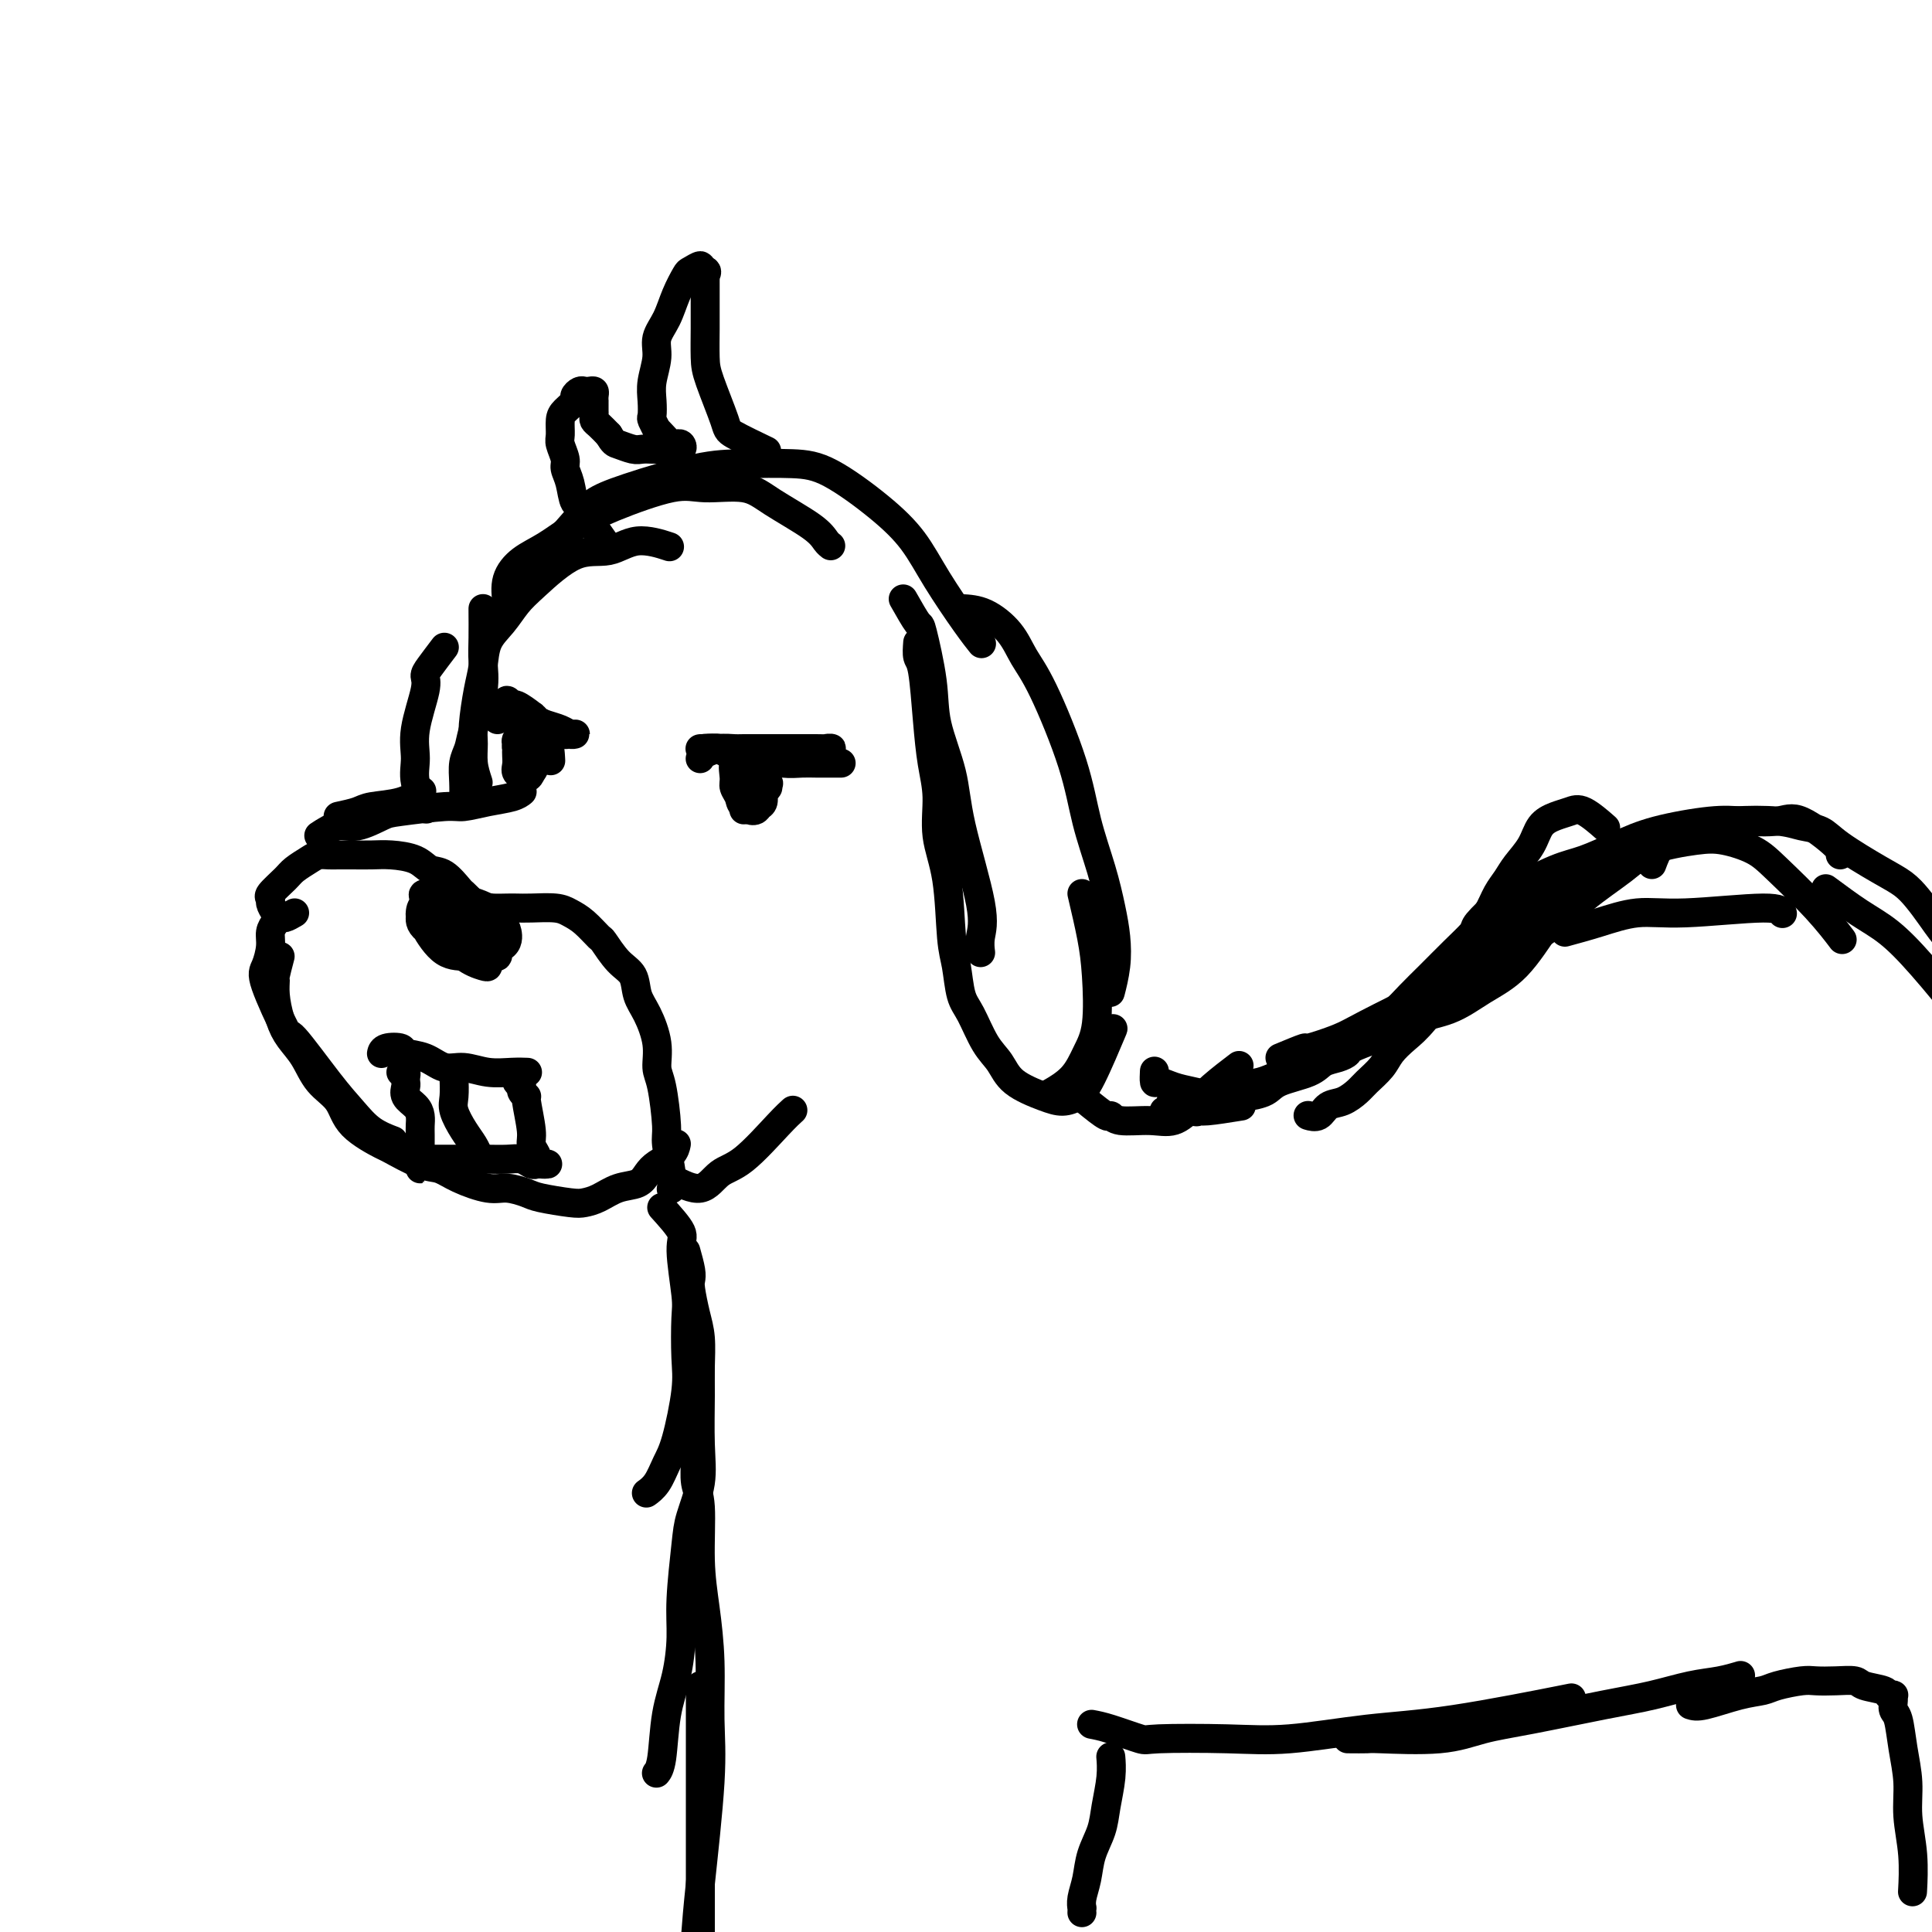 <svg viewBox='0 0 400 400' version='1.1' xmlns='http://www.w3.org/2000/svg' xmlns:xlink='http://www.w3.org/1999/xlink'><g fill='none' stroke='#000000' stroke-width='6' stroke-linecap='round' stroke-linejoin='round'><path d='M57,189c-0.444,-0.741 -0.888,-1.483 -1,-2c-0.112,-0.517 0.109,-0.811 0,-1c-0.109,-0.189 -0.549,-0.275 0,-1c0.549,-0.725 2.087,-2.089 3,-3c0.913,-0.911 1.203,-1.368 2,-2c0.797,-0.632 2.102,-1.437 3,-2c0.898,-0.563 1.387,-0.883 2,-1c0.613,-0.117 1.348,-0.032 2,0c0.652,0.032 1.221,0.010 2,0c0.779,-0.010 1.769,-0.010 3,0c1.231,0.010 2.702,0.028 4,0c1.298,-0.028 2.421,-0.102 4,0c1.579,0.102 3.613,0.380 5,1c1.387,0.620 2.129,1.583 3,2c0.871,0.417 1.873,0.287 3,1c1.127,0.713 2.380,2.268 3,3c0.620,0.732 0.608,0.641 1,1c0.392,0.359 1.188,1.168 2,2c0.812,0.832 1.640,1.687 2,2c0.360,0.313 0.251,0.084 1,0c0.749,-0.084 2.357,-0.024 3,0c0.643,0.024 0.322,0.012 0,0'/><path d='M98,189c-0.723,0.113 -1.446,0.226 -1,0c0.446,-0.226 2.060,-0.793 3,-1c0.940,-0.207 1.207,-0.056 2,0c0.793,0.056 2.113,0.018 3,0c0.887,-0.018 1.342,-0.014 2,0c0.658,0.014 1.518,0.039 3,0c1.482,-0.039 3.586,-0.144 5,0c1.414,0.144 2.139,0.535 3,1c0.861,0.465 1.860,1.005 3,2c1.140,0.995 2.423,2.447 3,3c0.577,0.553 0.447,0.207 1,1c0.553,0.793 1.788,2.724 3,4c1.212,1.276 2.401,1.896 3,3c0.599,1.104 0.608,2.692 1,4c0.392,1.308 1.167,2.336 2,4c0.833,1.664 1.725,3.965 2,6c0.275,2.035 -0.066,3.805 0,5c0.066,1.195 0.540,1.816 1,4c0.460,2.184 0.908,5.930 1,8c0.092,2.070 -0.171,2.462 0,4c0.171,1.538 0.777,4.222 1,6c0.223,1.778 0.064,2.651 0,3c-0.064,0.349 -0.032,0.175 0,0'/><path d='M61,189c-0.754,0.441 -1.508,0.882 -2,1c-0.492,0.118 -0.723,-0.088 -1,0c-0.277,0.088 -0.600,0.471 -1,1c-0.400,0.529 -0.877,1.205 -1,2c-0.123,0.795 0.109,1.708 0,3c-0.109,1.292 -0.557,2.964 -1,4c-0.443,1.036 -0.881,1.438 0,4c0.881,2.562 3.081,7.284 4,9c0.919,1.716 0.559,0.425 2,2c1.441,1.575 4.685,6.016 7,9c2.315,2.984 3.703,4.511 5,6c1.297,1.489 2.503,2.939 4,4c1.497,1.061 3.285,1.732 4,2c0.715,0.268 0.358,0.134 0,0'/><path d='M58,198c-0.428,1.635 -0.856,3.270 -1,4c-0.144,0.730 -0.005,0.557 0,1c0.005,0.443 -0.124,1.504 0,3c0.124,1.496 0.502,3.427 1,5c0.498,1.573 1.116,2.786 2,4c0.884,1.214 2.035,2.427 3,4c0.965,1.573 1.746,3.504 3,5c1.254,1.496 2.982,2.555 4,4c1.018,1.445 1.325,3.275 3,5c1.675,1.725 4.718,3.343 6,4c1.282,0.657 0.804,0.352 2,1c1.196,0.648 4.065,2.250 6,3c1.935,0.750 2.935,0.649 4,1c1.065,0.351 2.197,1.155 4,2c1.803,0.845 4.279,1.733 6,2c1.721,0.267 2.687,-0.086 4,0c1.313,0.086 2.973,0.609 4,1c1.027,0.391 1.421,0.648 3,1c1.579,0.352 4.342,0.800 6,1c1.658,0.200 2.212,0.153 3,0c0.788,-0.153 1.809,-0.411 3,-1c1.191,-0.589 2.550,-1.508 4,-2c1.450,-0.492 2.991,-0.556 4,-1c1.009,-0.444 1.486,-1.268 2,-2c0.514,-0.732 1.066,-1.371 2,-2c0.934,-0.629 2.252,-1.246 3,-2c0.748,-0.754 0.928,-1.644 1,-2c0.072,-0.356 0.036,-0.178 0,0'/><path d='M96,193c-0.663,-0.007 -1.327,-0.014 -2,0c-0.673,0.014 -1.356,0.050 -2,0c-0.644,-0.050 -1.248,-0.184 -2,-1c-0.752,-0.816 -1.652,-2.312 -2,-3c-0.348,-0.688 -0.144,-0.568 0,-1c0.144,-0.432 0.228,-1.415 0,-2c-0.228,-0.585 -0.768,-0.770 0,-1c0.768,-0.230 2.843,-0.504 4,0c1.157,0.504 1.396,1.785 2,3c0.604,1.215 1.573,2.365 3,4c1.427,1.635 3.313,3.755 4,5c0.687,1.245 0.176,1.616 0,2c-0.176,0.384 -0.016,0.780 0,1c0.016,0.220 -0.110,0.262 -1,0c-0.890,-0.262 -2.542,-0.829 -4,-2c-1.458,-1.171 -2.722,-2.946 -4,-4c-1.278,-1.054 -2.569,-1.388 -3,-2c-0.431,-0.612 -0.001,-1.504 0,-2c0.001,-0.496 -0.428,-0.597 0,-1c0.428,-0.403 1.714,-1.109 3,-1c1.286,0.109 2.572,1.034 4,2c1.428,0.966 2.998,1.972 4,3c1.002,1.028 1.436,2.079 2,3c0.564,0.921 1.259,1.714 1,2c-0.259,0.286 -1.471,0.066 -2,0c-0.529,-0.066 -0.373,0.021 -1,0c-0.627,-0.021 -2.036,-0.149 -4,-1c-1.964,-0.851 -4.482,-2.426 -7,-4'/><path d='M89,193c-2.150,-1.408 -2.023,-2.427 -2,-3c0.023,-0.573 -0.056,-0.699 0,-1c0.056,-0.301 0.246,-0.779 1,-1c0.754,-0.221 2.071,-0.187 4,0c1.929,0.187 4.470,0.527 6,1c1.530,0.473 2.049,1.079 3,2c0.951,0.921 2.335,2.156 3,3c0.665,0.844 0.613,1.296 0,2c-0.613,0.704 -1.786,1.661 -3,2c-1.214,0.339 -2.467,0.060 -4,0c-1.533,-0.060 -3.344,0.100 -5,-1c-1.656,-1.100 -3.156,-3.459 -4,-5c-0.844,-1.541 -1.033,-2.265 -1,-3c0.033,-0.735 0.289,-1.483 1,-2c0.711,-0.517 1.879,-0.803 3,-1c1.121,-0.197 2.196,-0.305 4,0c1.804,0.305 4.335,1.023 6,2c1.665,0.977 2.462,2.212 3,3c0.538,0.788 0.817,1.130 1,2c0.183,0.870 0.269,2.269 -1,3c-1.269,0.731 -3.894,0.795 -6,1c-2.106,0.205 -3.694,0.552 -5,0c-1.306,-0.552 -2.331,-2.001 -3,-3c-0.669,-0.999 -0.981,-1.546 -1,-2c-0.019,-0.454 0.255,-0.815 1,-1c0.745,-0.185 1.963,-0.194 3,0c1.037,0.194 1.895,0.591 3,1c1.105,0.409 2.459,0.831 3,1c0.541,0.169 0.271,0.084 0,0'/><path d='M70,169c1.501,-0.324 3.002,-0.648 4,-1c0.998,-0.352 1.494,-0.734 3,-1c1.506,-0.266 4.021,-0.418 6,-1c1.979,-0.582 3.423,-1.595 4,-2c0.577,-0.405 0.289,-0.203 0,0'/><path d='M66,173c1.375,-0.900 2.749,-1.800 4,-2c1.251,-0.200 2.377,0.301 4,0c1.623,-0.301 3.741,-1.404 5,-2c1.259,-0.596 1.657,-0.684 4,-1c2.343,-0.316 6.632,-0.859 9,-1c2.368,-0.141 2.817,0.120 4,0c1.183,-0.120 3.101,-0.620 5,-1c1.899,-0.380 3.781,-0.641 5,-1c1.219,-0.359 1.777,-0.817 2,-1c0.223,-0.183 0.112,-0.092 0,0'/><path d='M96,166c0.027,-1.311 0.053,-2.621 0,-4c-0.053,-1.379 -0.186,-2.826 0,-4c0.186,-1.174 0.691,-2.076 1,-3c0.309,-0.924 0.423,-1.869 1,-4c0.577,-2.131 1.619,-5.447 2,-8c0.381,-2.553 0.102,-4.344 0,-6c-0.102,-1.656 -0.027,-3.176 0,-5c0.027,-1.824 0.007,-3.953 0,-5c-0.007,-1.047 -0.002,-1.014 0,-1c0.002,0.014 0.001,0.007 0,0'/><path d='M99,162c-0.429,-1.311 -0.858,-2.621 -1,-4c-0.142,-1.379 0.002,-2.826 0,-4c-0.002,-1.174 -0.149,-2.074 0,-4c0.149,-1.926 0.595,-4.879 1,-7c0.405,-2.121 0.768,-3.411 1,-5c0.232,-1.589 0.331,-3.478 1,-5c0.669,-1.522 1.906,-2.679 3,-4c1.094,-1.321 2.043,-2.807 3,-4c0.957,-1.193 1.921,-2.092 4,-4c2.079,-1.908 5.273,-4.826 8,-6c2.727,-1.174 4.989,-0.603 7,-1c2.011,-0.397 3.772,-1.761 6,-2c2.228,-0.239 4.922,0.646 6,1c1.078,0.354 0.539,0.177 0,0'/><path d='M105,125c-0.226,-1.725 -0.451,-3.450 0,-5c0.451,-1.550 1.579,-2.924 3,-4c1.421,-1.076 3.135,-1.853 5,-3c1.865,-1.147 3.881,-2.663 6,-4c2.119,-1.337 4.341,-2.495 8,-4c3.659,-1.505 8.755,-3.358 12,-4c3.245,-0.642 4.638,-0.075 7,0c2.362,0.075 5.694,-0.344 8,0c2.306,0.344 3.585,1.451 6,3c2.415,1.549 5.967,3.539 8,5c2.033,1.461 2.547,2.393 3,3c0.453,0.607 0.844,0.888 1,1c0.156,0.112 0.078,0.056 0,0'/><path d='M112,116c2.621,-2.989 5.242,-5.978 7,-8c1.758,-2.022 2.653,-3.078 4,-4c1.347,-0.922 3.146,-1.709 7,-3c3.854,-1.291 9.765,-3.085 14,-4c4.235,-0.915 6.796,-0.950 10,-1c3.204,-0.050 7.050,-0.114 10,0c2.950,0.114 5.002,0.407 8,2c2.998,1.593 6.940,4.487 10,7c3.060,2.513 5.237,4.646 7,7c1.763,2.354 3.112,4.930 5,8c1.888,3.070 4.316,6.634 6,9c1.684,2.366 2.624,3.533 3,4c0.376,0.467 0.188,0.233 0,0'/><path d='M139,244c2.184,1.144 4.368,2.289 6,2c1.632,-0.289 2.711,-2.011 4,-3c1.289,-0.989 2.789,-1.244 5,-3c2.211,-1.756 5.134,-5.011 7,-7c1.866,-1.989 2.676,-2.711 3,-3c0.324,-0.289 0.162,-0.144 0,0'/><path d='M187,124c1.213,2.135 2.427,4.269 3,5c0.573,0.731 0.507,0.058 1,2c0.493,1.942 1.545,6.500 2,10c0.455,3.500 0.314,5.941 1,9c0.686,3.059 2.198,6.736 3,10c0.802,3.264 0.895,6.115 2,11c1.105,4.885 3.224,11.804 4,16c0.776,4.196 0.209,5.668 0,7c-0.209,1.332 -0.060,2.523 0,3c0.060,0.477 0.030,0.238 0,0'/><path d='M190,133c-0.089,1.170 -0.177,2.340 0,3c0.177,0.660 0.620,0.810 1,3c0.380,2.190 0.697,6.420 1,10c0.303,3.580 0.592,6.509 1,9c0.408,2.491 0.936,4.544 1,7c0.064,2.456 -0.334,5.315 0,8c0.334,2.685 1.401,5.195 2,9c0.599,3.805 0.729,8.906 1,12c0.271,3.094 0.681,4.182 1,6c0.319,1.818 0.547,4.366 1,6c0.453,1.634 1.132,2.353 2,4c0.868,1.647 1.926,4.221 3,6c1.074,1.779 2.164,2.762 3,4c0.836,1.238 1.419,2.732 3,4c1.581,1.268 4.162,2.310 6,3c1.838,0.690 2.935,1.027 4,1c1.065,-0.027 2.100,-0.420 3,-1c0.900,-0.580 1.665,-1.349 3,-4c1.335,-2.651 3.238,-7.186 4,-9c0.762,-1.814 0.381,-0.907 0,0'/><path d='M199,126c1.617,0.091 3.234,0.183 5,1c1.766,0.817 3.679,2.360 5,4c1.321,1.640 2.048,3.377 3,5c0.952,1.623 2.128,3.132 4,7c1.872,3.868 4.438,10.094 6,15c1.562,4.906 2.118,8.491 3,12c0.882,3.509 2.089,6.941 3,10c0.911,3.059 1.526,5.745 2,8c0.474,2.255 0.807,4.079 1,6c0.193,1.921 0.244,3.940 0,6c-0.244,2.060 -0.784,4.160 -1,5c-0.216,0.840 -0.108,0.420 0,0'/><path d='M224,185c0.744,3.162 1.488,6.323 2,9c0.512,2.677 0.791,4.868 1,8c0.209,3.132 0.346,7.204 0,10c-0.346,2.796 -1.175,4.317 -2,6c-0.825,1.683 -1.645,3.530 -3,5c-1.355,1.470 -3.244,2.563 -4,3c-0.756,0.437 -0.378,0.219 0,0'/><path d='M92,134c-1.138,1.501 -2.276,3.002 -3,4c-0.724,0.998 -1.033,1.493 -1,2c0.033,0.507 0.409,1.026 0,3c-0.409,1.974 -1.601,5.402 -2,8c-0.399,2.598 -0.004,4.367 0,6c0.004,1.633 -0.384,3.132 0,5c0.384,1.868 1.538,4.105 2,5c0.462,0.895 0.231,0.447 0,0'/><path d='M154,162c0.000,-0.145 0.000,-0.289 0,0c-0.000,0.289 -0.000,1.013 0,2c0.000,0.987 0.000,2.237 0,3c-0.000,0.763 -0.001,1.038 0,0c0.001,-1.038 0.003,-3.389 0,-5c-0.003,-1.611 -0.012,-2.483 0,-3c0.012,-0.517 0.046,-0.680 0,-1c-0.046,-0.320 -0.170,-0.797 0,-1c0.170,-0.203 0.635,-0.132 1,0c0.365,0.132 0.631,0.326 1,1c0.369,0.674 0.842,1.828 1,3c0.158,1.172 0.001,2.363 0,3c-0.001,0.637 0.154,0.720 0,1c-0.154,0.280 -0.617,0.755 -1,1c-0.383,0.245 -0.687,0.258 -1,0c-0.313,-0.258 -0.635,-0.786 -1,-2c-0.365,-1.214 -0.772,-3.114 -1,-4c-0.228,-0.886 -0.278,-0.760 0,-1c0.278,-0.240 0.883,-0.847 1,-1c0.117,-0.153 -0.255,0.148 0,0c0.255,-0.148 1.137,-0.744 2,0c0.863,0.744 1.705,2.828 2,4c0.295,1.172 0.041,1.431 0,2c-0.041,0.569 0.131,1.448 0,2c-0.131,0.552 -0.566,0.776 -1,1'/><path d='M157,167c-0.481,1.486 -2.183,0.702 -3,0c-0.817,-0.702 -0.748,-1.323 -1,-2c-0.252,-0.677 -0.825,-1.411 -1,-2c-0.175,-0.589 0.050,-1.033 0,-2c-0.050,-0.967 -0.374,-2.458 0,-3c0.374,-0.542 1.445,-0.136 2,0c0.555,0.136 0.594,0.001 1,0c0.406,-0.001 1.179,0.130 2,1c0.821,0.870 1.692,2.478 2,3c0.308,0.522 0.054,-0.042 0,0c-0.054,0.042 0.090,0.691 0,1c-0.090,0.309 -0.416,0.279 -1,0c-0.584,-0.279 -1.426,-0.806 -2,-1c-0.574,-0.194 -0.878,-0.055 -1,0c-0.122,0.055 -0.061,0.028 0,0'/><path d='M109,158c-0.859,-1.171 -1.719,-2.342 -2,-3c-0.281,-0.658 0.015,-0.804 0,-1c-0.015,-0.196 -0.341,-0.442 0,-1c0.341,-0.558 1.350,-1.429 2,-2c0.650,-0.571 0.942,-0.844 1,-1c0.058,-0.156 -0.117,-0.197 0,0c0.117,0.197 0.527,0.632 1,1c0.473,0.368 1.009,0.671 1,2c-0.009,1.329 -0.562,3.686 -1,5c-0.438,1.314 -0.759,1.586 -1,2c-0.241,0.414 -0.401,0.971 -1,1c-0.599,0.029 -1.636,-0.468 -2,-1c-0.364,-0.532 -0.055,-1.098 0,-2c0.055,-0.902 -0.143,-2.139 0,-3c0.143,-0.861 0.627,-1.345 1,-2c0.373,-0.655 0.636,-1.480 1,-2c0.364,-0.520 0.830,-0.735 1,-1c0.170,-0.265 0.043,-0.579 0,0c-0.043,0.579 -0.001,2.050 0,3c0.001,0.950 -0.039,1.379 0,2c0.039,0.621 0.157,1.434 0,2c-0.157,0.566 -0.589,0.884 -1,1c-0.411,0.116 -0.802,0.030 -1,0c-0.198,-0.030 -0.205,-0.005 0,-1c0.205,-0.995 0.622,-3.009 1,-4c0.378,-0.991 0.717,-0.959 1,-1c0.283,-0.041 0.509,-0.155 1,0c0.491,0.155 1.245,0.577 2,1'/><path d='M113,153c0.844,0.889 0.956,3.111 1,4c0.044,0.889 0.022,0.444 0,0'/><path d='M137,250c1.721,1.907 3.441,3.815 4,5c0.559,1.185 -0.045,1.648 0,4c0.045,2.352 0.738,6.593 1,9c0.262,2.407 0.092,2.978 0,5c-0.092,2.022 -0.107,5.493 0,8c0.107,2.507 0.337,4.048 0,7c-0.337,2.952 -1.239,7.313 -2,10c-0.761,2.687 -1.379,3.700 -2,5c-0.621,1.300 -1.244,2.889 -2,4c-0.756,1.111 -1.645,1.746 -2,2c-0.355,0.254 -0.178,0.127 0,0'/><path d='M142,259c0.417,1.492 0.833,2.984 1,4c0.167,1.016 0.083,1.555 0,2c-0.083,0.445 -0.166,0.795 0,2c0.166,1.205 0.580,3.264 1,5c0.420,1.736 0.846,3.147 1,5c0.154,1.853 0.034,4.148 0,6c-0.034,1.852 0.016,3.262 0,6c-0.016,2.738 -0.099,6.803 0,10c0.099,3.197 0.381,5.524 0,8c-0.381,2.476 -1.425,5.101 -2,7c-0.575,1.899 -0.683,3.073 -1,6c-0.317,2.927 -0.844,7.606 -1,11c-0.156,3.394 0.060,5.501 0,8c-0.060,2.499 -0.394,5.388 -1,8c-0.606,2.612 -1.482,4.948 -2,8c-0.518,3.052 -0.678,6.822 -1,9c-0.322,2.178 -0.806,2.765 -1,3c-0.194,0.235 -0.097,0.117 0,0'/><path d='M225,228c1.598,1.300 3.196,2.599 4,3c0.804,0.401 0.812,-0.097 1,0c0.188,0.097 0.554,0.789 2,1c1.446,0.211 3.971,-0.060 6,0c2.029,0.060 3.560,0.450 5,0c1.440,-0.450 2.788,-1.739 4,-3c1.212,-1.261 2.288,-2.493 4,-4c1.712,-1.507 4.061,-3.288 5,-4c0.939,-0.712 0.470,-0.356 0,0'/><path d='M241,230c1.373,-0.515 2.747,-1.030 5,-2c2.253,-0.970 5.387,-2.396 8,-3c2.613,-0.604 4.707,-0.387 7,-1c2.293,-0.613 4.785,-2.057 7,-3c2.215,-0.943 4.152,-1.385 8,-3c3.848,-1.615 9.608,-4.404 14,-6c4.392,-1.596 7.417,-2.000 10,-3c2.583,-1.000 4.723,-2.596 7,-4c2.277,-1.404 4.691,-2.614 7,-5c2.309,-2.386 4.514,-5.946 6,-8c1.486,-2.054 2.254,-2.602 3,-4c0.746,-1.398 1.470,-3.646 2,-5c0.530,-1.354 0.866,-1.816 1,-2c0.134,-0.184 0.067,-0.092 0,0'/><path d='M299,207c2.179,-1.622 4.357,-3.243 6,-4c1.643,-0.757 2.750,-0.649 3,-1c0.250,-0.351 -0.357,-1.161 2,-3c2.357,-1.839 7.676,-4.706 11,-7c3.324,-2.294 4.652,-4.013 7,-6c2.348,-1.987 5.717,-4.240 8,-6c2.283,-1.760 3.482,-3.027 6,-4c2.518,-0.973 6.356,-1.652 9,-2c2.644,-0.348 4.093,-0.366 6,0c1.907,0.366 4.274,1.115 6,2c1.726,0.885 2.813,1.907 5,4c2.187,2.093 5.473,5.256 8,8c2.527,2.744 4.293,5.070 5,6c0.707,0.930 0.353,0.465 0,0'/><path d='M378,184c2.427,1.797 4.855,3.593 7,5c2.145,1.407 4.008,2.424 6,4c1.992,1.576 4.114,3.713 7,7c2.886,3.287 6.536,7.726 9,11c2.464,3.274 3.743,5.383 5,8c1.257,2.617 2.492,5.743 4,9c1.508,3.257 3.288,6.645 4,8c0.712,1.355 0.356,0.678 0,0'/><path d='M145,157c0.012,-0.022 0.024,-0.044 0,0c-0.024,0.044 -0.084,0.155 0,0c0.084,-0.155 0.311,-0.578 1,-1c0.689,-0.422 1.838,-0.845 3,-1c1.162,-0.155 2.336,-0.041 3,0c0.664,0.041 0.820,0.011 2,0c1.180,-0.011 3.386,-0.003 5,0c1.614,0.003 2.637,-0.000 4,0c1.363,0.000 3.065,0.004 4,0c0.935,-0.004 1.103,-0.015 2,0c0.897,0.015 2.522,0.057 3,0c0.478,-0.057 -0.193,-0.212 -1,0c-0.807,0.212 -1.750,0.790 -3,1c-1.250,0.210 -2.805,0.053 -4,0c-1.195,-0.053 -2.029,-0.000 -3,0c-0.971,0.000 -2.080,-0.053 -4,0c-1.920,0.053 -4.653,0.210 -6,0c-1.347,-0.210 -1.310,-0.788 -2,-1c-0.690,-0.212 -2.109,-0.057 -3,0c-0.891,0.057 -1.255,0.016 -1,0c0.255,-0.016 1.127,-0.008 2,0'/><path d='M147,155c-3.267,-0.049 1.067,-0.171 3,0c1.933,0.171 1.465,0.634 2,1c0.535,0.366 2.072,0.634 4,1c1.928,0.366 4.247,0.830 6,1c1.753,0.170 2.939,0.046 4,0c1.061,-0.046 1.996,-0.012 3,0c1.004,0.012 2.078,0.003 3,0c0.922,-0.003 1.692,-0.001 2,0c0.308,0.001 0.154,0.000 0,0'/><path d='M103,149c-0.879,-1.214 -1.757,-2.427 -2,-3c-0.243,-0.573 0.150,-0.505 1,0c0.850,0.505 2.157,1.445 3,2c0.843,0.555 1.224,0.723 2,1c0.776,0.277 1.949,0.663 3,1c1.051,0.337 1.981,0.626 3,1c1.019,0.374 2.127,0.833 3,1c0.873,0.167 1.511,0.042 2,0c0.489,-0.042 0.829,-0.000 1,0c0.171,0.000 0.172,-0.041 0,0c-0.172,0.041 -0.517,0.166 -1,0c-0.483,-0.166 -1.106,-0.622 -2,-1c-0.894,-0.378 -2.061,-0.678 -3,-1c-0.939,-0.322 -1.650,-0.666 -2,-1c-0.350,-0.334 -0.339,-0.660 -1,-1c-0.661,-0.340 -1.994,-0.695 -3,-1c-1.006,-0.305 -1.685,-0.558 -2,-1c-0.315,-0.442 -0.267,-1.071 0,-1c0.267,0.071 0.752,0.844 1,1c0.248,0.156 0.259,-0.304 1,0c0.741,0.304 2.212,1.373 3,2c0.788,0.627 0.894,0.814 1,1'/><path d='M111,149c1.548,1.012 2.417,1.542 3,2c0.583,0.458 0.881,0.845 1,1c0.119,0.155 0.060,0.077 0,0'/><path d='M265,219c2.156,-0.893 4.311,-1.786 5,-2c0.689,-0.214 -0.089,0.250 1,0c1.089,-0.250 4.044,-1.213 6,-2c1.956,-0.787 2.911,-1.396 6,-3c3.089,-1.604 8.310,-4.203 12,-6c3.690,-1.797 5.848,-2.792 8,-4c2.152,-1.208 4.299,-2.629 7,-5c2.701,-2.371 5.957,-5.693 8,-8c2.043,-2.307 2.873,-3.599 4,-5c1.127,-1.401 2.549,-2.912 4,-4c1.451,-1.088 2.929,-1.755 4,-2c1.071,-0.245 1.735,-0.070 2,0c0.265,0.070 0.133,0.035 0,0'/><path d='M324,193c2.235,-0.609 4.469,-1.217 7,-2c2.531,-0.783 5.358,-1.740 8,-2c2.642,-0.260 5.100,0.178 10,0c4.900,-0.178 12.242,-0.971 16,-1c3.758,-0.029 3.931,0.706 4,1c0.069,0.294 0.035,0.147 0,0'/><path d='M79,218c-0.024,0.106 -0.047,0.212 0,0c0.047,-0.212 0.165,-0.743 1,-1c0.835,-0.257 2.389,-0.242 3,0c0.611,0.242 0.280,0.710 1,1c0.720,0.290 2.492,0.403 4,1c1.508,0.597 2.751,1.676 4,2c1.249,0.324 2.503,-0.109 4,0c1.497,0.109 3.236,0.761 5,1c1.764,0.239 3.552,0.064 5,0c1.448,-0.064 2.557,-0.018 3,0c0.443,0.018 0.222,0.009 0,0'/><path d='M83,222c0.422,-0.088 0.843,-0.175 1,0c0.157,0.175 0.049,0.613 0,1c-0.049,0.387 -0.037,0.722 0,1c0.037,0.278 0.101,0.498 0,1c-0.101,0.502 -0.367,1.287 0,2c0.367,0.713 1.366,1.353 2,2c0.634,0.647 0.902,1.302 1,2c0.098,0.698 0.026,1.440 0,2c-0.026,0.560 -0.007,0.940 0,2c0.007,1.060 0.002,2.802 0,4c-0.002,1.198 -0.000,1.853 0,2c0.000,0.147 -0.001,-0.213 0,0c0.001,0.213 0.005,0.999 0,1c-0.005,0.001 -0.017,-0.784 0,-1c0.017,-0.216 0.064,0.138 0,0c-0.064,-0.138 -0.239,-0.769 0,-1c0.239,-0.231 0.894,-0.062 1,0c0.106,0.062 -0.335,0.016 0,0c0.335,-0.016 1.447,-0.004 2,0c0.553,0.004 0.546,0.000 2,0c1.454,-0.000 4.368,0.004 6,0c1.632,-0.004 1.981,-0.015 3,0c1.019,0.015 2.706,0.056 4,0c1.294,-0.056 2.195,-0.207 3,0c0.805,0.207 1.516,0.774 2,1c0.484,0.226 0.742,0.113 1,0'/><path d='M111,241c4.005,-0.103 2.016,0.139 1,0c-1.016,-0.139 -1.061,-0.658 -1,-1c0.061,-0.342 0.228,-0.508 0,-1c-0.228,-0.492 -0.850,-1.312 -1,-2c-0.150,-0.688 0.171,-1.245 0,-3c-0.171,-1.755 -0.834,-4.708 -1,-6c-0.166,-1.292 0.166,-0.924 0,-1c-0.166,-0.076 -0.829,-0.595 -1,-1c-0.171,-0.405 0.150,-0.696 0,-1c-0.150,-0.304 -0.771,-0.620 -1,-1c-0.229,-0.380 -0.065,-0.823 0,-1c0.065,-0.177 0.033,-0.089 0,0'/><path d='M94,223c0.047,1.452 0.093,2.904 0,4c-0.093,1.096 -0.326,1.835 0,3c0.326,1.165 1.211,2.756 2,4c0.789,1.244 1.482,2.143 2,3c0.518,0.857 0.862,1.674 1,2c0.138,0.326 0.069,0.163 0,0'/><path d='M144,298c0.032,1.204 0.064,2.407 0,4c-0.064,1.593 -0.223,3.575 0,5c0.223,1.425 0.830,2.292 1,5c0.170,2.708 -0.096,7.256 0,11c0.096,3.744 0.555,6.684 1,10c0.445,3.316 0.876,7.007 1,11c0.124,3.993 -0.061,8.288 0,12c0.061,3.712 0.366,6.841 0,13c-0.366,6.159 -1.405,15.346 -2,21c-0.595,5.654 -0.747,7.773 -1,11c-0.253,3.227 -0.607,7.561 -1,11c-0.393,3.439 -0.827,5.983 -1,7c-0.173,1.017 -0.087,0.509 0,0'/><path d='M145,349c0.000,1.528 0.000,3.057 0,6c0.000,2.943 0.000,7.302 0,14c0.000,6.698 0.000,15.737 0,22c0.000,6.263 0.000,9.751 0,13c0.000,3.249 0.000,6.259 0,10c0.000,3.741 0.000,8.212 0,10c0.000,1.788 0.000,0.894 0,0'/><path d='M125,112c-0.891,-1.245 -1.783,-2.490 -2,-3c-0.217,-0.510 0.239,-0.287 0,-1c-0.239,-0.713 -1.173,-2.364 -2,-3c-0.827,-0.636 -1.546,-0.257 -2,-1c-0.454,-0.743 -0.643,-2.607 -1,-4c-0.357,-1.393 -0.881,-2.317 -1,-3c-0.119,-0.683 0.166,-1.127 0,-2c-0.166,-0.873 -0.783,-2.174 -1,-3c-0.217,-0.826 -0.035,-1.177 0,-2c0.035,-0.823 -0.079,-2.119 0,-3c0.079,-0.881 0.350,-1.346 1,-2c0.650,-0.654 1.680,-1.495 2,-2c0.320,-0.505 -0.068,-0.672 0,-1c0.068,-0.328 0.593,-0.817 1,-1c0.407,-0.183 0.698,-0.059 1,0c0.302,0.059 0.617,0.054 1,0c0.383,-0.054 0.835,-0.155 1,0c0.165,0.155 0.044,0.566 0,1c-0.044,0.434 -0.012,0.890 0,1c0.012,0.110 0.003,-0.125 0,0c-0.003,0.125 0.002,0.610 0,1c-0.002,0.390 -0.009,0.685 0,1c0.009,0.315 0.033,0.652 0,1c-0.033,0.348 -0.124,0.709 0,1c0.124,0.291 0.464,0.512 1,1c0.536,0.488 1.268,1.244 2,2'/><path d='M126,90c1.070,1.785 1.245,1.746 2,2c0.755,0.254 2.089,0.800 3,1c0.911,0.200 1.400,0.055 2,0c0.600,-0.055 1.310,-0.018 2,0c0.690,0.018 1.358,0.019 2,0c0.642,-0.019 1.256,-0.056 2,0c0.744,0.056 1.619,0.205 2,0c0.381,-0.205 0.270,-0.763 0,-1c-0.270,-0.237 -0.698,-0.153 -1,0c-0.302,0.153 -0.477,0.374 -1,0c-0.523,-0.374 -1.394,-1.341 -2,-2c-0.606,-0.659 -0.947,-1.008 -1,-1c-0.053,0.008 0.181,0.373 0,0c-0.181,-0.373 -0.776,-1.485 -1,-2c-0.224,-0.515 -0.076,-0.434 0,-1c0.076,-0.566 0.079,-1.781 0,-3c-0.079,-1.219 -0.240,-2.443 0,-4c0.240,-1.557 0.880,-3.447 1,-5c0.120,-1.553 -0.282,-2.769 0,-4c0.282,-1.231 1.246,-2.478 2,-4c0.754,-1.522 1.298,-3.318 2,-5c0.702,-1.682 1.564,-3.249 2,-4c0.436,-0.751 0.447,-0.686 1,-1c0.553,-0.314 1.649,-1.008 2,-1c0.351,0.008 -0.043,0.716 0,1c0.043,0.284 0.521,0.142 1,0'/><path d='M146,56c0.619,0.084 0.166,0.793 0,1c-0.166,0.207 -0.044,-0.090 0,0c0.044,0.090 0.012,0.566 0,1c-0.012,0.434 -0.003,0.826 0,1c0.003,0.174 0.002,0.131 0,1c-0.002,0.869 -0.004,2.649 0,4c0.004,1.351 0.013,2.272 0,4c-0.013,1.728 -0.048,4.264 0,6c0.048,1.736 0.179,2.672 1,5c0.821,2.328 2.334,6.047 3,8c0.666,1.953 0.487,2.141 2,3c1.513,0.859 4.718,2.388 6,3c1.282,0.612 0.641,0.306 0,0'/><path d='M224,396c-0.007,-0.459 -0.014,-0.919 0,-1c0.014,-0.081 0.049,0.216 0,0c-0.049,-0.216 -0.182,-0.944 0,-2c0.182,-1.056 0.680,-2.442 1,-4c0.320,-1.558 0.464,-3.290 1,-5c0.536,-1.710 1.464,-3.397 2,-5c0.536,-1.603 0.680,-3.123 1,-5c0.320,-1.877 0.818,-4.111 1,-6c0.182,-1.889 0.049,-3.432 0,-4c-0.049,-0.568 -0.014,-0.162 0,0c0.014,0.162 0.007,0.081 0,0'/><path d='M226,357c1.040,0.197 2.079,0.394 4,1c1.921,0.606 4.723,1.620 6,2c1.277,0.380 1.028,0.126 4,0c2.972,-0.126 9.164,-0.126 14,0c4.836,0.126 8.315,0.376 13,0c4.685,-0.376 10.575,-1.379 16,-2c5.425,-0.621 10.384,-0.859 18,-2c7.616,-1.141 17.890,-3.183 22,-4c4.110,-0.817 2.055,-0.408 0,0'/><path d='M279,360c1.656,0.013 3.312,0.027 4,0c0.688,-0.027 0.407,-0.094 3,0c2.593,0.094 8.059,0.349 12,0c3.941,-0.349 6.356,-1.302 9,-2c2.644,-0.698 5.518,-1.143 10,-2c4.482,-0.857 10.571,-2.128 15,-3c4.429,-0.872 7.198,-1.344 10,-2c2.802,-0.656 5.638,-1.495 8,-2c2.362,-0.505 4.251,-0.674 6,-1c1.749,-0.326 3.357,-0.807 4,-1c0.643,-0.193 0.322,-0.096 0,0'/><path d='M350,353c0.612,0.202 1.224,0.404 3,0c1.776,-0.404 4.715,-1.415 7,-2c2.285,-0.585 3.916,-0.745 5,-1c1.084,-0.255 1.621,-0.605 3,-1c1.379,-0.395 3.599,-0.835 5,-1c1.401,-0.165 1.983,-0.056 3,0c1.017,0.056 2.468,0.057 4,0c1.532,-0.057 3.146,-0.173 4,0c0.854,0.173 0.947,0.634 2,1c1.053,0.366 3.067,0.636 4,1c0.933,0.364 0.785,0.822 1,1c0.215,0.178 0.793,0.075 1,0c0.207,-0.075 0.044,-0.122 0,0c-0.044,0.122 0.031,0.414 0,1c-0.031,0.586 -0.167,1.466 0,2c0.167,0.534 0.637,0.723 1,2c0.363,1.277 0.619,3.643 1,6c0.381,2.357 0.887,4.706 1,7c0.113,2.294 -0.165,4.532 0,7c0.165,2.468 0.775,5.164 1,8c0.225,2.836 0.064,5.810 0,7c-0.064,1.190 -0.032,0.595 0,0'/><path d='M244,228c2.603,-0.034 5.206,-0.068 7,0c1.794,0.068 2.780,0.237 4,0c1.220,-0.237 2.674,-0.881 5,-2c2.326,-1.119 5.525,-2.714 8,-4c2.475,-1.286 4.227,-2.262 6,-3c1.773,-0.738 3.568,-1.238 5,-2c1.432,-0.762 2.501,-1.785 4,-3c1.499,-1.215 3.430,-2.621 5,-4c1.570,-1.379 2.781,-2.731 4,-4c1.219,-1.269 2.448,-2.454 4,-4c1.552,-1.546 3.427,-3.453 5,-5c1.573,-1.547 2.843,-2.734 4,-4c1.157,-1.266 2.201,-2.610 3,-4c0.799,-1.390 1.354,-2.827 2,-4c0.646,-1.173 1.383,-2.083 2,-3c0.617,-0.917 1.113,-1.842 2,-3c0.887,-1.158 2.164,-2.548 3,-4c0.836,-1.452 1.230,-2.966 2,-4c0.770,-1.034 1.916,-1.586 3,-2c1.084,-0.414 2.105,-0.688 3,-1c0.895,-0.312 1.664,-0.661 3,0c1.336,0.661 3.239,2.332 4,3c0.761,0.668 0.381,0.334 0,0'/><path d='M302,197c1.258,-1.569 2.517,-3.138 3,-4c0.483,-0.862 0.192,-1.017 1,-2c0.808,-0.983 2.717,-2.794 4,-4c1.283,-1.206 1.940,-1.807 4,-3c2.060,-1.193 5.523,-2.978 8,-4c2.477,-1.022 3.969,-1.279 6,-2c2.031,-0.721 4.602,-1.905 7,-3c2.398,-1.095 4.623,-2.102 8,-3c3.377,-0.898 7.907,-1.688 11,-2c3.093,-0.312 4.748,-0.147 7,0c2.252,0.147 5.101,0.274 7,0c1.899,-0.274 2.849,-0.950 5,0c2.151,0.950 5.502,3.525 7,5c1.498,1.475 1.142,1.850 1,2c-0.142,0.150 -0.071,0.075 0,0'/><path d='M342,179c0.512,-1.374 1.025,-2.747 2,-4c0.975,-1.253 2.413,-2.385 4,-3c1.587,-0.615 3.324,-0.713 5,-1c1.676,-0.287 3.291,-0.764 6,-1c2.709,-0.236 6.513,-0.233 9,0c2.487,0.233 3.656,0.695 5,1c1.344,0.305 2.863,0.454 4,1c1.137,0.546 1.892,1.488 4,3c2.108,1.512 5.567,3.595 8,5c2.433,1.405 3.838,2.133 5,3c1.162,0.867 2.079,1.875 3,3c0.921,1.125 1.846,2.369 3,4c1.154,1.631 2.537,3.650 4,5c1.463,1.350 3.008,2.032 4,3c0.992,0.968 1.432,2.221 2,3c0.568,0.779 1.263,1.084 2,2c0.737,0.916 1.517,2.441 2,3c0.483,0.559 0.668,0.150 1,0c0.332,-0.150 0.809,-0.043 1,0c0.191,0.043 0.095,0.021 0,0'/><path d='M336,179c-0.777,-0.007 -1.555,-0.014 -2,0c-0.445,0.014 -0.558,0.050 -1,0c-0.442,-0.050 -1.213,-0.186 -2,0c-0.787,0.186 -1.591,0.693 -3,1c-1.409,0.307 -3.424,0.415 -5,1c-1.576,0.585 -2.711,1.647 -3,2c-0.289,0.353 0.270,-0.003 -1,1c-1.270,1.003 -4.370,3.363 -6,5c-1.630,1.637 -1.790,2.549 -3,4c-1.210,1.451 -3.469,3.441 -5,5c-1.531,1.559 -2.334,2.685 -4,5c-1.666,2.315 -4.193,5.817 -6,8c-1.807,2.183 -2.892,3.046 -4,4c-1.108,0.954 -2.239,2.000 -3,3c-0.761,1.000 -1.152,1.954 -2,3c-0.848,1.046 -2.152,2.183 -3,3c-0.848,0.817 -1.240,1.315 -2,2c-0.760,0.685 -1.889,1.556 -3,2c-1.111,0.444 -2.205,0.459 -3,1c-0.795,0.541 -1.291,1.607 -2,2c-0.709,0.393 -1.631,0.112 -2,0c-0.369,-0.112 -0.184,-0.056 0,0'/><path d='M285,215c-2.040,0.758 -4.079,1.515 -5,2c-0.921,0.485 -0.722,0.696 -1,1c-0.278,0.304 -1.031,0.701 -2,1c-0.969,0.299 -2.153,0.501 -3,1c-0.847,0.499 -1.357,1.296 -3,2c-1.643,0.704 -4.419,1.314 -6,2c-1.581,0.686 -1.966,1.449 -3,2c-1.034,0.551 -2.716,0.891 -4,1c-1.284,0.109 -2.168,-0.014 -3,0c-0.832,0.014 -1.610,0.163 -3,0c-1.390,-0.163 -3.392,-0.640 -5,-1c-1.608,-0.360 -2.823,-0.605 -4,-1c-1.177,-0.395 -2.315,-0.941 -3,-1c-0.685,-0.059 -0.915,0.369 -1,0c-0.085,-0.369 -0.024,-1.534 0,-2c0.024,-0.466 0.012,-0.233 0,0'/><path d='M257,229c-2.730,0.439 -5.461,0.877 -7,1c-1.539,0.123 -1.887,-0.070 -2,0c-0.113,0.070 0.008,0.404 -1,0c-1.008,-0.404 -3.145,-1.544 -4,-2c-0.855,-0.456 -0.427,-0.228 0,0'/></g>
</svg>